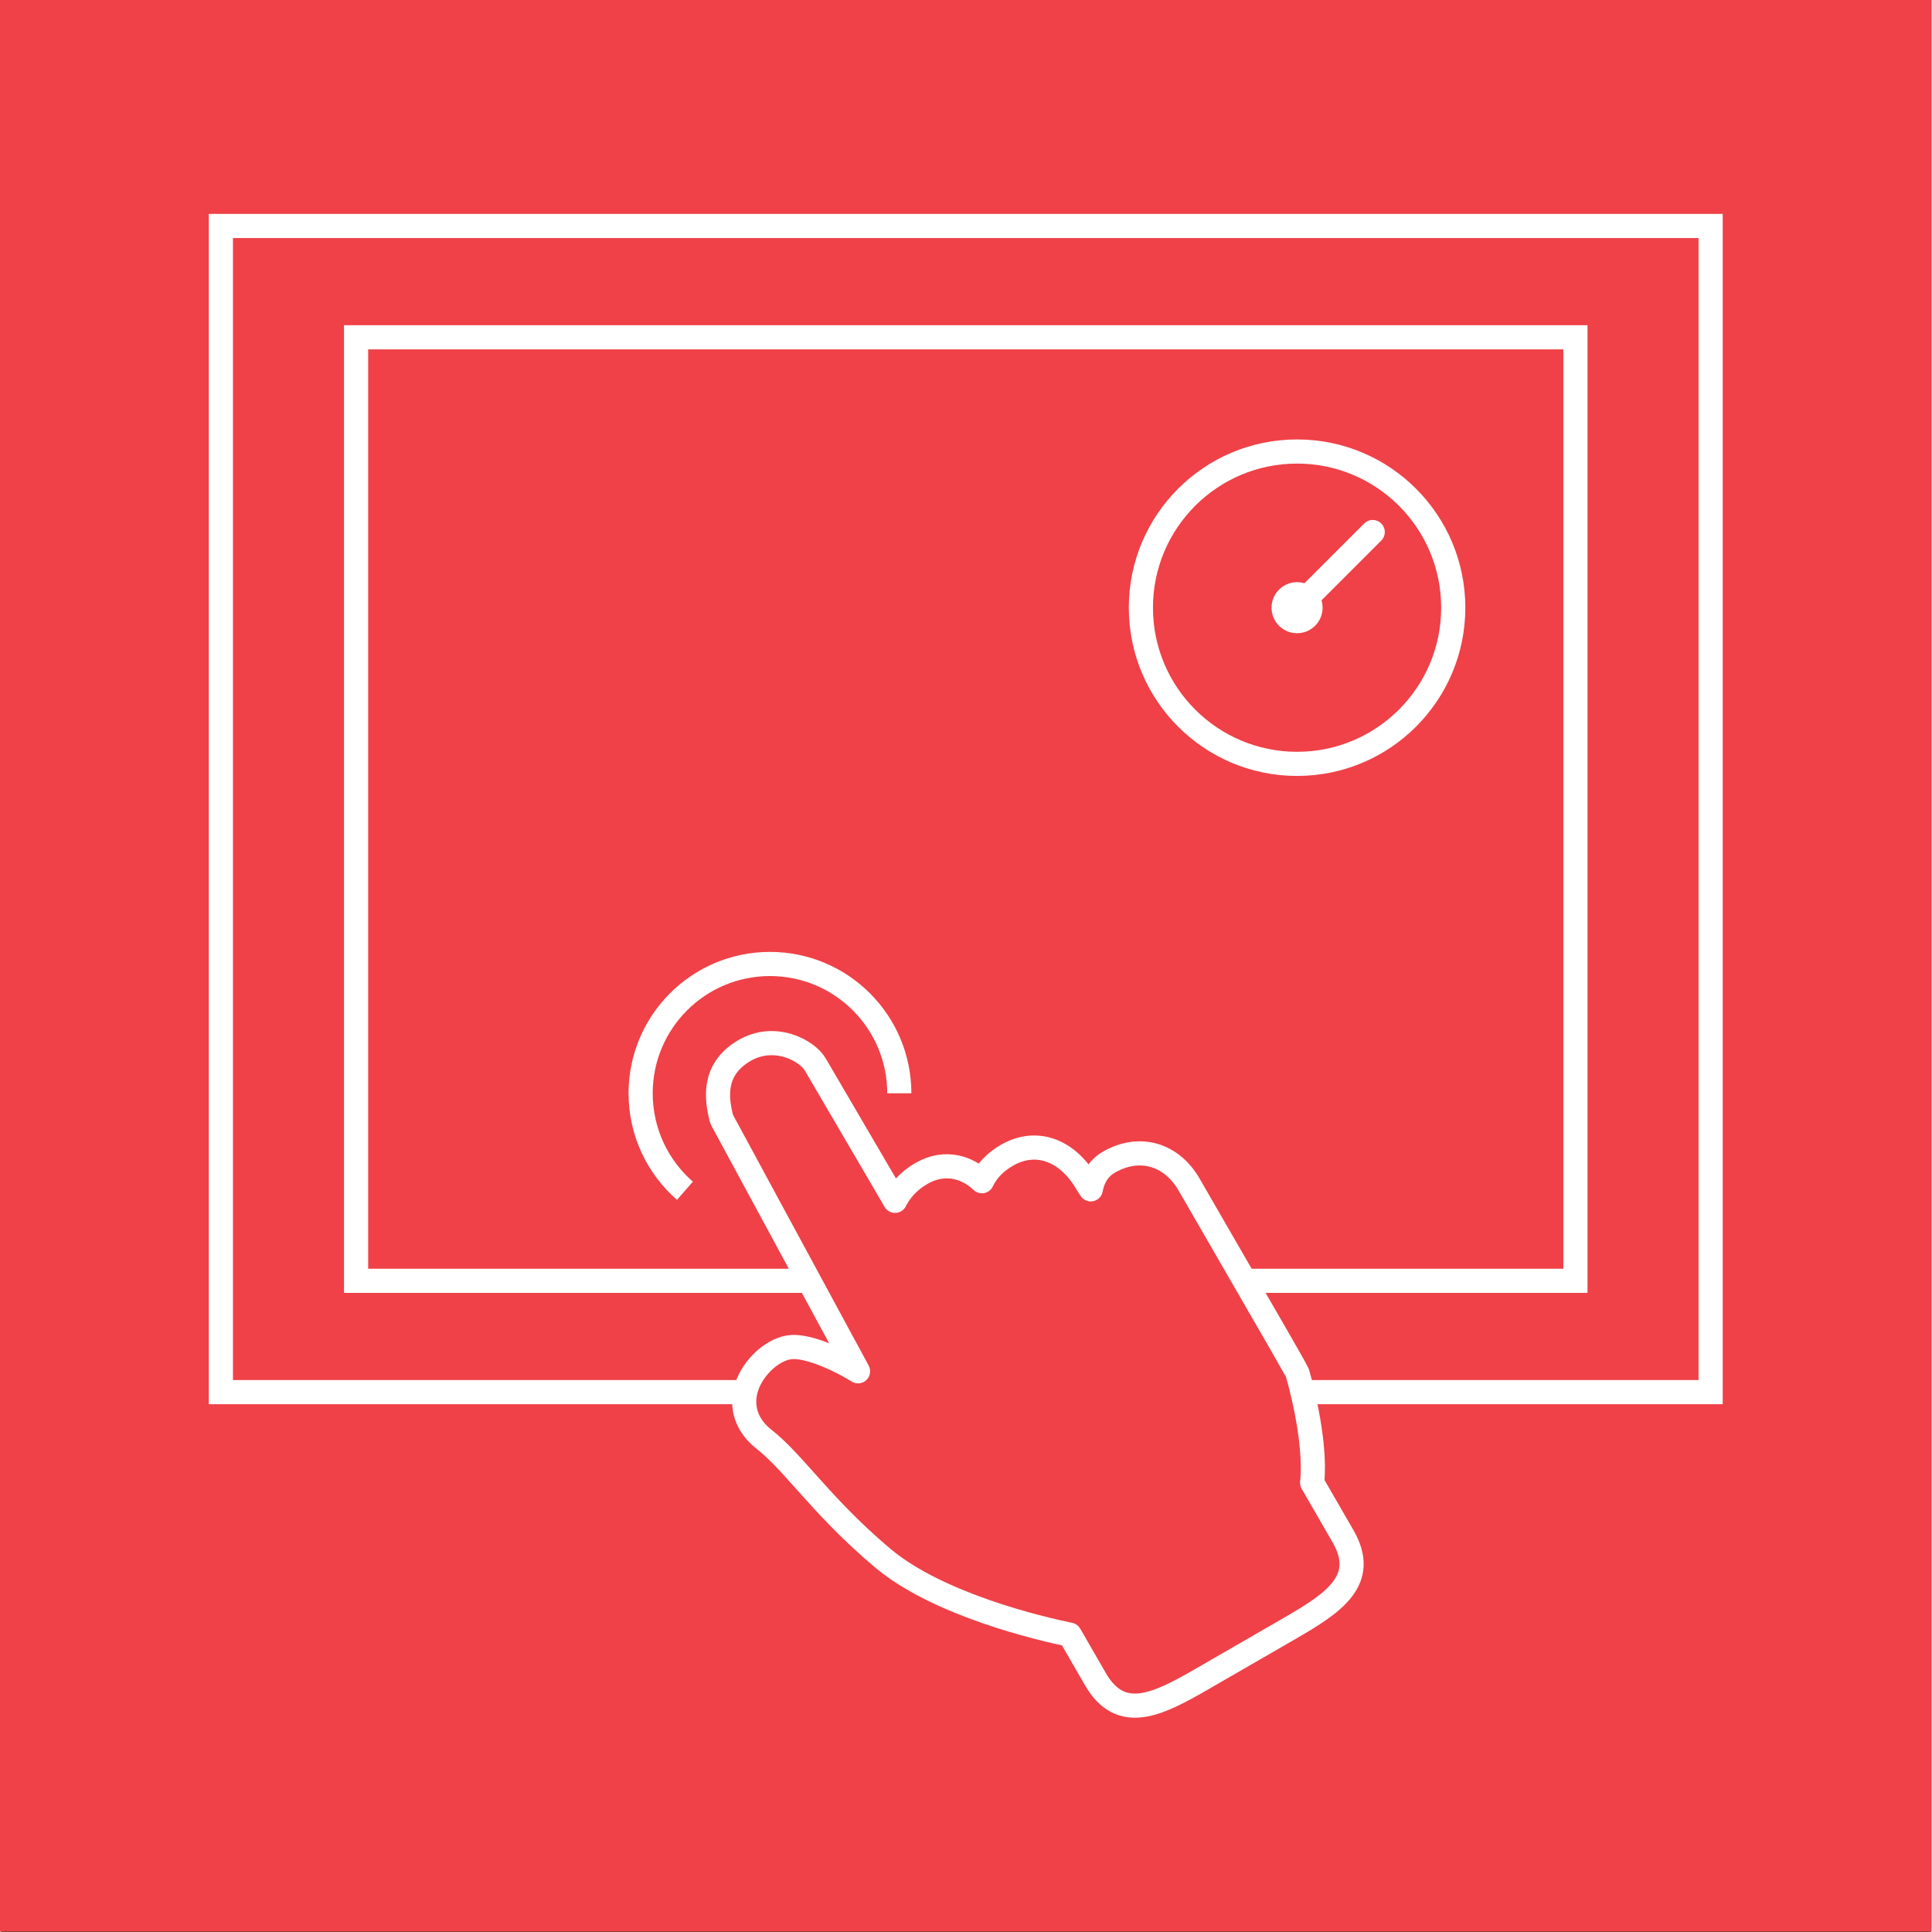 <?xml version="1.0" encoding="UTF-8" standalone="no"?>
<!DOCTYPE svg PUBLIC "-//W3C//DTD SVG 1.1//EN" "http://www.w3.org/Graphics/SVG/1.1/DTD/svg11.dtd">
<svg xmlns="http://www.w3.org/2000/svg" xmlns:xlink="http://www.w3.org/1999/xlink" xmlns:serif="http://www.serif.com/" width="100" height="100" viewBox="0 0 3330 3334" version="1.1" xml:space="preserve" style="fill-rule:evenodd;clip-rule:evenodd;stroke-miterlimit:2;"><rect x="0" y="0" width="3330" height="3334" fill="#333333" stroke="none"/><g><rect x="-2.083" y="0" width="3333.33" height="3333.33" style="fill:#ef4147;fill-rule:nonzero;"/><rect x="379.167" y="389.963" width="2570.83" height="2012.42" style="fill:none;stroke:#fff;stroke-width:41.67px;"/><rect x="612.5" y="582.071" width="2104.17" height="1628.2" style="fill:none;stroke:#fff;stroke-width:41.67px;"/><path d="M1911.72,2005.47c-18.792,10.85 -27.909,27.941 -31.388,46.983c-2.629,-3.812 -4.9,-7.208 -6.479,-9.95c-33.829,-58.583 -88.079,-77.833 -138.233,-48.875c-22.233,12.833 -35.558,28.696 -43.15,44.792c-22.621,-21.871 -61.75,-38.03 -104.375,-13.417c-23.254,13.425 -37.246,30.762 -45.508,47.242c-60.734,-103.855 -134.021,-228.967 -137.575,-235.125c-13.95,-24.159 -70.43,-55.129 -123.23,-23.696c-55.441,33.008 -46.383,83.925 -39.629,113.75c0.613,2.412 1.442,4.658 2.571,6.883l233.967,432.329c-40.092,-24.704 -87.15,-43.279 -113.842,-41.875c-31.133,1.6 -67.171,33.646 -78.692,69.746c-10.554,33.596 0.434,66.038 30.129,89.313c23.634,18.562 45.813,43.571 71.621,72.429c32.904,36.791 73.867,82.733 133.567,132.917c95.979,80.733 273.738,122.004 322.533,131.995l44.334,76.788c43.895,76.029 107.75,43.717 183.866,-0.225l151.134,-87.259c76.116,-43.95 136.079,-83.275 92.183,-159.304l-53.233,-92.195c8.021,-75.588 -24.059,-184.855 -25.479,-189.675c-0.696,-2.009 -30.521,-54.205 -31.563,-56.013l-155.117,-268.667c-30.791,-53.333 -86.425,-68.908 -138.412,-38.891Z" style="fill:#ef4147;fill-rule:nonzero;"/><path d="M1911.72,2005.47c-18.792,10.85 -27.909,27.941 -31.388,46.983c-2.629,-3.812 -4.9,-7.208 -6.479,-9.95c-33.829,-58.583 -88.079,-77.833 -138.233,-48.875c-22.233,12.833 -35.558,28.696 -43.15,44.792c-22.621,-21.871 -61.75,-38.03 -104.375,-13.417c-23.254,13.425 -37.246,30.762 -45.508,47.242c-60.734,-103.855 -134.021,-228.967 -137.575,-235.125c-13.95,-24.159 -70.43,-55.129 -123.23,-23.696c-55.441,33.008 -46.383,83.925 -39.629,113.75c0.613,2.412 1.442,4.658 2.571,6.883l233.967,432.329c-40.092,-24.704 -87.15,-43.279 -113.842,-41.875c-31.133,1.6 -67.171,33.646 -78.692,69.746c-10.554,33.596 0.434,66.038 30.129,89.313c23.634,18.562 45.813,43.571 71.621,72.429c32.904,36.791 73.867,82.733 133.567,132.917c95.979,80.733 273.738,122.004 322.533,131.995l44.334,76.788c43.895,76.029 107.75,43.717 183.866,-0.225l151.134,-87.259c76.116,-43.95 136.079,-83.275 92.183,-159.304l-53.233,-92.195c8.021,-75.588 -24.059,-184.855 -25.479,-189.675c-0.696,-2.009 -30.521,-54.205 -31.563,-56.013l-155.117,-268.667c-30.791,-53.333 -86.425,-68.908 -138.412,-38.891Z" style="fill:none;stroke:#fff;stroke-width:41.67px;stroke-linecap:round;stroke-linejoin:round;"/><path d="M1179.96,2054.87c-46.846,-40.913 -76.442,-101.084 -76.442,-168.167c-0,-123.262 99.925,-223.192 223.192,-223.192c123.262,0 223.191,99.93 223.191,223.192" style="fill:none;stroke:#fff;stroke-width:41.67px;"/><path d="M2505.83,1048.68c0,148.846 -120.666,269.513 -269.512,269.513c-148.85,-0 -269.517,-120.667 -269.517,-269.513c0,-148.85 120.667,-269.516 269.517,-269.516c148.846,-0 269.512,120.666 269.512,269.516Z" style="fill:none;stroke:#fff;stroke-width:41.67px;"/><path d="M2280.33,1050.49c-1,24.304 -21.516,43.2 -45.825,42.204c-24.304,-1 -43.2,-21.517 -42.204,-45.825c1.004,-24.304 21.517,-43.204 45.821,-42.204c24.308,1 43.208,21.516 42.208,45.825Z" style="fill:#fff;fill-rule:nonzero;"/><path d="M2236.32,1048.68l130.546,-130.545" style="fill:none;stroke:#fff;stroke-width:41.67px;stroke-linecap:round;"/></g></svg>
